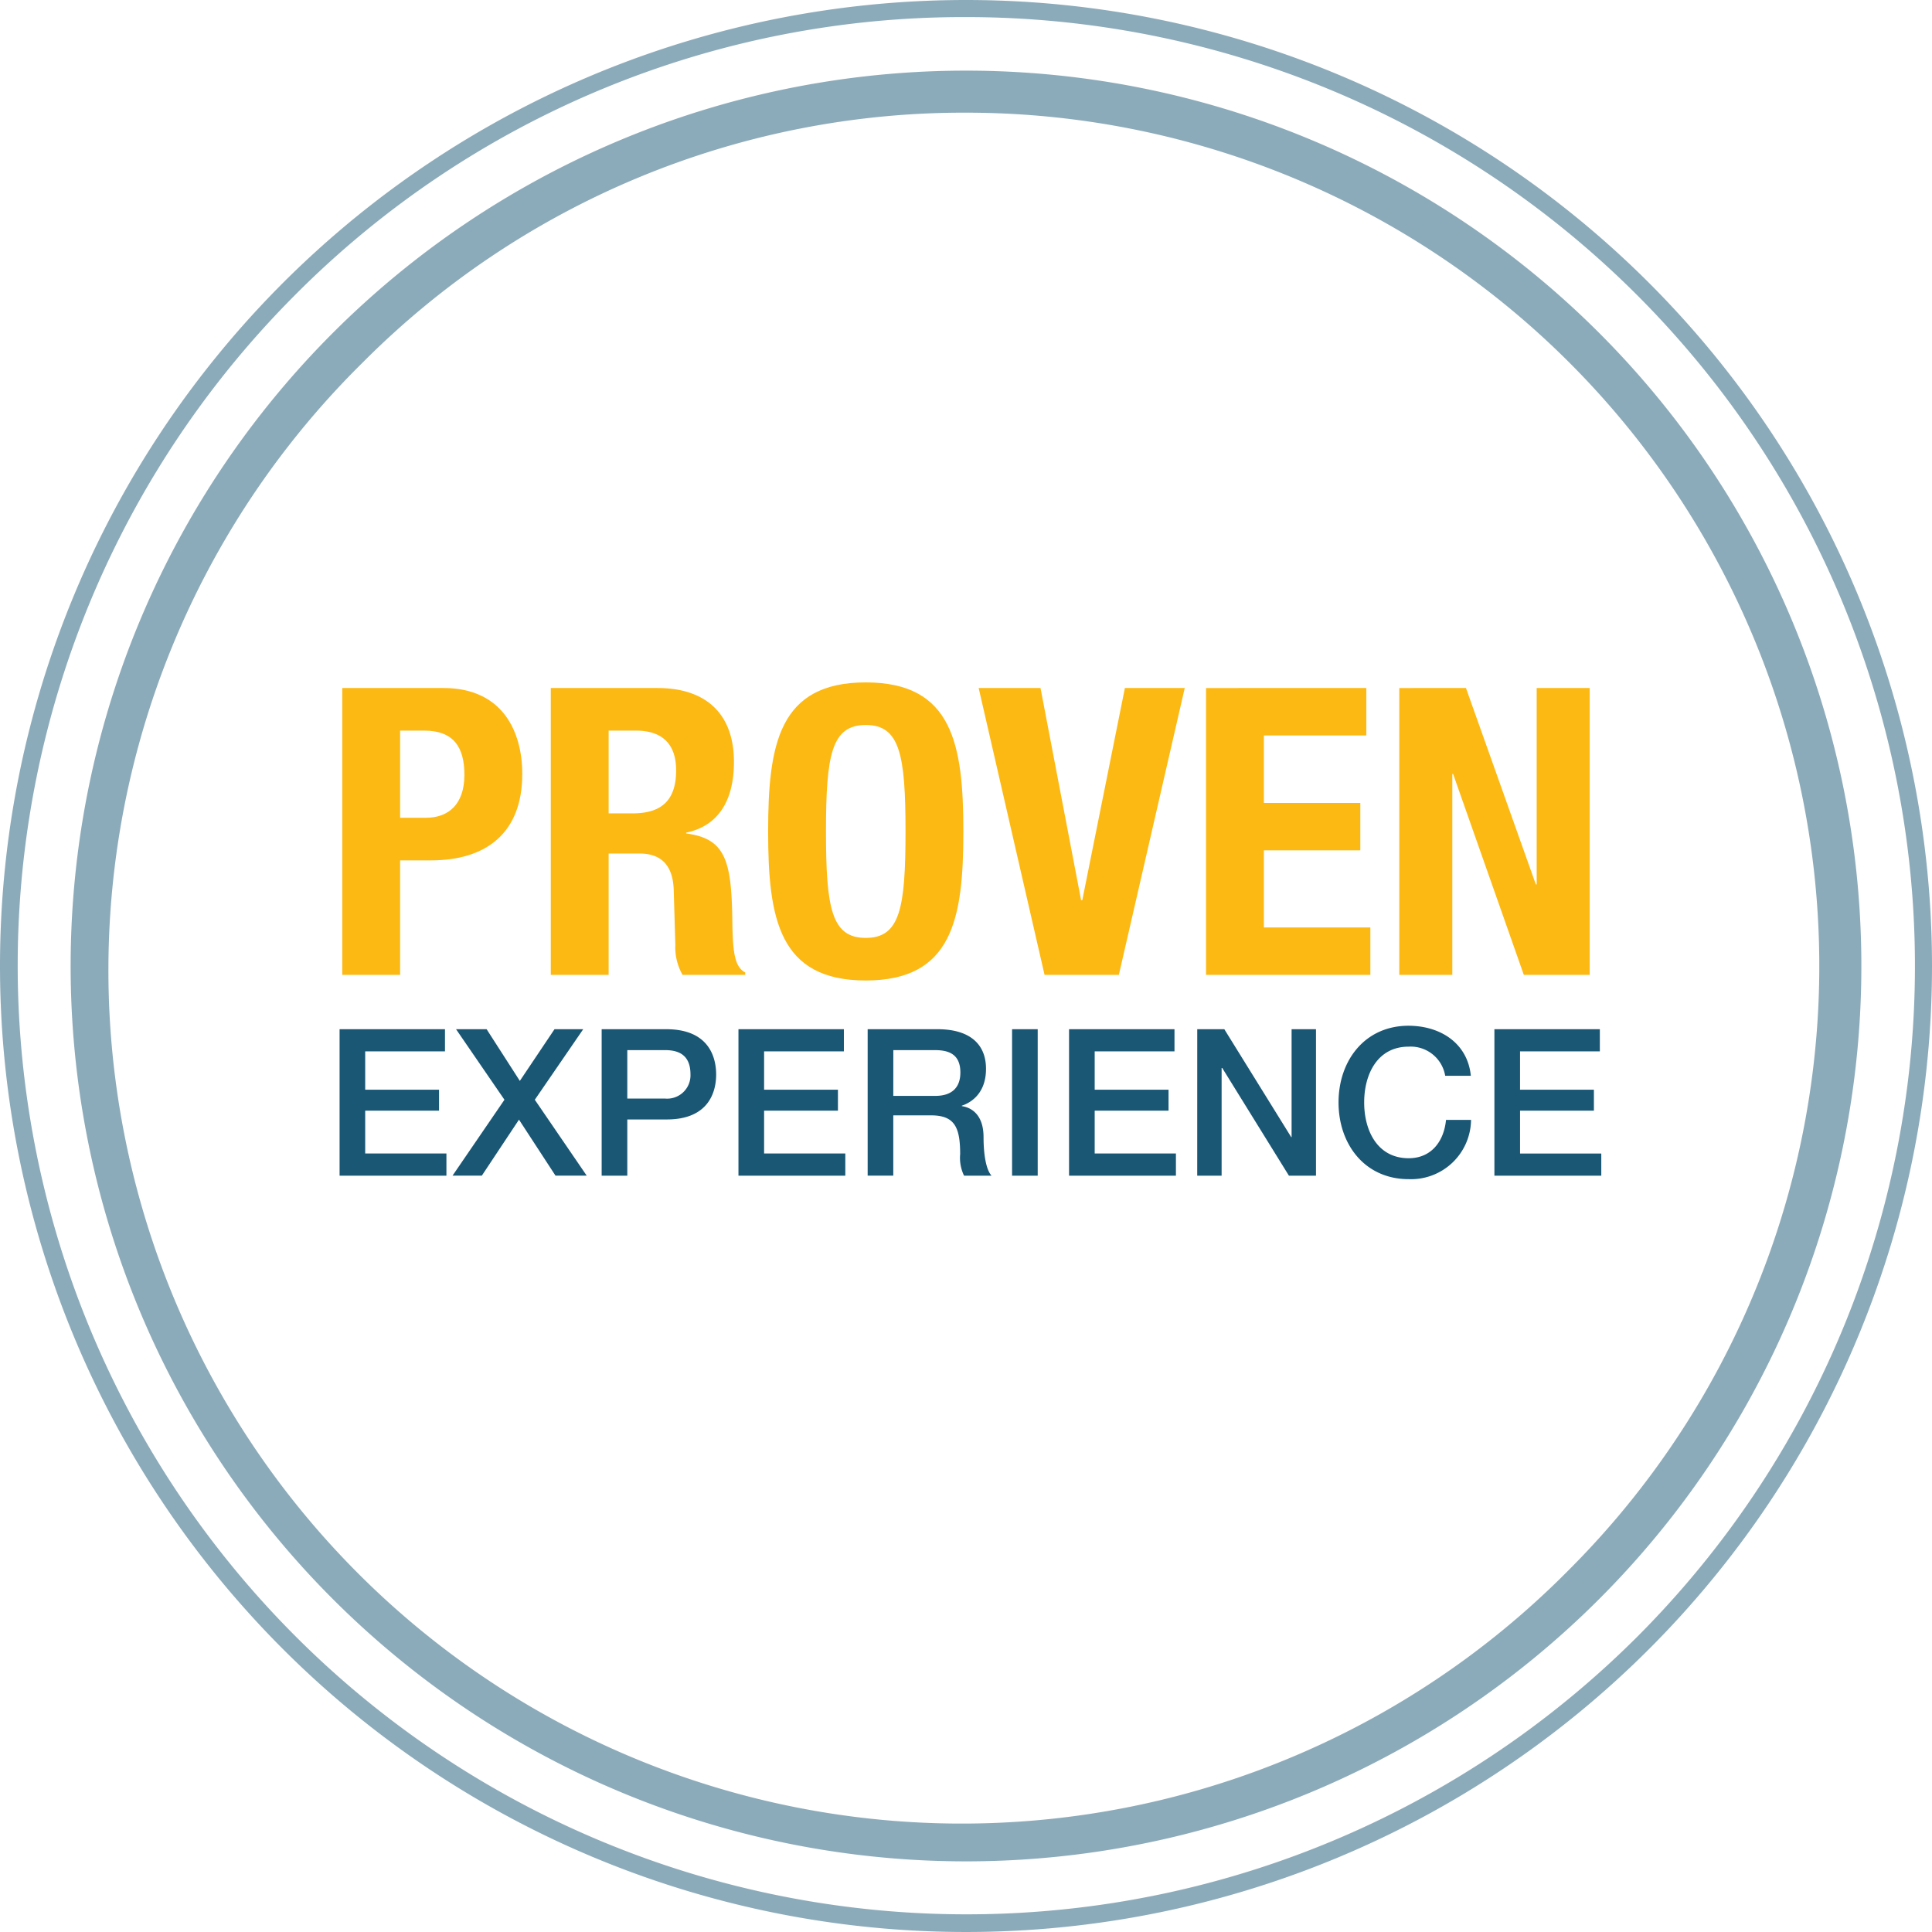 <svg xmlns="http://www.w3.org/2000/svg" viewBox="0 0 260 260"><g style="opacity:0.5"><path d="M130,15.163A114.837,114.837,0,0,1,211.2,211.2,114.837,114.837,0,1,1,48.8,48.8,114.085,114.085,0,0,1,130,15.163m0-5.657A120.494,120.494,0,1,0,250.494,130,120.494,120.494,0,0,0,130,9.506Z" style="fill:#1a5775"/></g><g style="opacity:0.5"><path d="M130,2.3A127.7,127.7,0,0,1,220.3,220.3,127.7,127.7,0,0,1,39.705,39.705,126.863,126.863,0,0,1,130,2.3M130,0A130,130,0,1,0,260,130,130,130,0,0,0,130,0Z" style="fill:#1a5775"/></g><path d="M46.062,92.591H59.686c7.893,0,10.6,5.785,10.6,11.569,0,8-4.919,11.624-12.272,11.624H53.847v15.407H46.062Zm7.785,17.462h3.46c3.082,0,5.19-1.838,5.19-5.784,0-3.785-1.514-5.947-5.406-5.947H53.847Z" style="fill:#fdb913"/><path d="M74.123,92.591H88.5c6.379,0,10.272,3.352,10.272,9.948,0,5.136-2.055,8.6-6.434,9.515v.108c5.3.7,6.109,3.622,6.218,11.785.054,4.055.27,6.163,1.73,6.92v.324H91.855a7.518,7.518,0,0,1-.973-4.054l-.216-7.407c-.109-3.027-1.46-4.866-4.6-4.866H81.907v16.327H74.123Zm7.784,16.868h3.244c3.73,0,5.839-1.622,5.839-5.785,0-3.569-1.892-5.352-5.407-5.352H81.907Z" style="fill:#fdb913"/><path d="M116.509,91.834c11.678,0,13.137,8.326,13.137,20.058s-1.459,20.056-13.137,20.056-13.137-8.325-13.137-20.056S104.832,91.834,116.509,91.834Zm0,34.384c4.595,0,5.352-3.947,5.352-14.326,0-10.327-.757-14.328-5.352-14.328s-5.352,4-5.352,14.328C111.157,122.271,111.914,126.218,116.509,126.218Z" style="fill:#fdb913"/><path d="M140.028,92.591l5.461,28.545h.162l5.731-28.545h8.055l-8.866,38.6h-10l-8.866-38.6Z" style="fill:#fdb913"/><path d="M183.875,92.591v6.38H170.09v9.082h12.974v6.38H170.09v10.379h14.326v6.379H162.305v-38.6Z" style="fill:#fdb913"/><path d="M197.284,92.591l9.406,26.436h.109V92.591h7.136v38.6h-8.867l-9.514-27.031h-.109v27.031H188.31v-38.6Z" style="fill:#fdb913"/><path d="M45.7,138.507H59.884v2.981H49.147v5.162h9.937v2.816H49.147v5.768H60.078v2.982H45.7Z" style="fill:#1a5775"/><path d="M61.373,138.507h4.113l4.472,6.956,4.664-6.956h3.865L71.972,148l6.984,10.213h-4.2l-4.913-7.536-5,7.536H60.9L67.887,148Z" style="fill:#1a5775"/><path d="M80.969,138.507h8.7c5.631,0,6.708,3.643,6.708,6.1,0,2.429-1.077,6.073-6.708,6.045H84.419v7.564h-3.45Zm3.45,9.33h5.052a3.14,3.14,0,0,0,3.45-3.257c0-2.595-1.573-3.258-3.4-3.258H84.419Z" style="fill:#1a5775"/><path d="M99.378,138.507h14.188v2.981H102.829v5.162h9.937v2.816h-9.937v5.768h10.93v2.982H99.378Z" style="fill:#1a5775"/><path d="M116.766,138.507h9.413c4.305,0,6.514,1.987,6.514,5.328,0,3.781-2.623,4.747-3.257,4.968v.055c1.187.166,2.926,1.049,2.926,4.168,0,2.291.331,4.389,1.076,5.19h-3.7a5.505,5.505,0,0,1-.524-2.9c0-3.616-.745-5.216-3.92-5.216h-5.079v8.115h-3.45Zm3.45,8.972h5.659c2.181,0,3.368-1.078,3.368-3.148,0-2.512-1.629-3.009-3.423-3.009h-5.6Z" style="fill:#1a5775"/><path d="M136.2,138.507h3.45v19.709H136.2Z" style="fill:#1a5775"/><path d="M143.869,138.507h14.189v2.981H147.319v5.162h9.938v2.816h-9.938v5.768h10.932v2.982H143.869Z" style="fill:#1a5775"/><path d="M161.119,138.507h3.644l9,14.519h.054V138.507H177.1v19.709h-3.644l-8.972-14.491H164.4v14.491h-3.284Z" style="fill:#1a5775"/><path d="M194.488,144.773a4.71,4.71,0,0,0-4.913-3.919c-4.223,0-5.99,3.726-5.99,7.507s1.767,7.508,5.99,7.508c3.064,0,4.748-2.291,5.024-5.161h3.368a8.076,8.076,0,0,1-8.392,7.978c-5.907,0-9.44-4.694-9.44-10.325s3.533-10.323,9.44-10.323c4.445.027,7.949,2.484,8.363,6.735Z" style="fill:#1a5775"/><path d="M201.11,138.507H215.3v2.981H204.561v5.162H214.5v2.816h-9.937v5.768h10.931v2.982H201.11Z" style="fill:#1a5775"/></svg>
